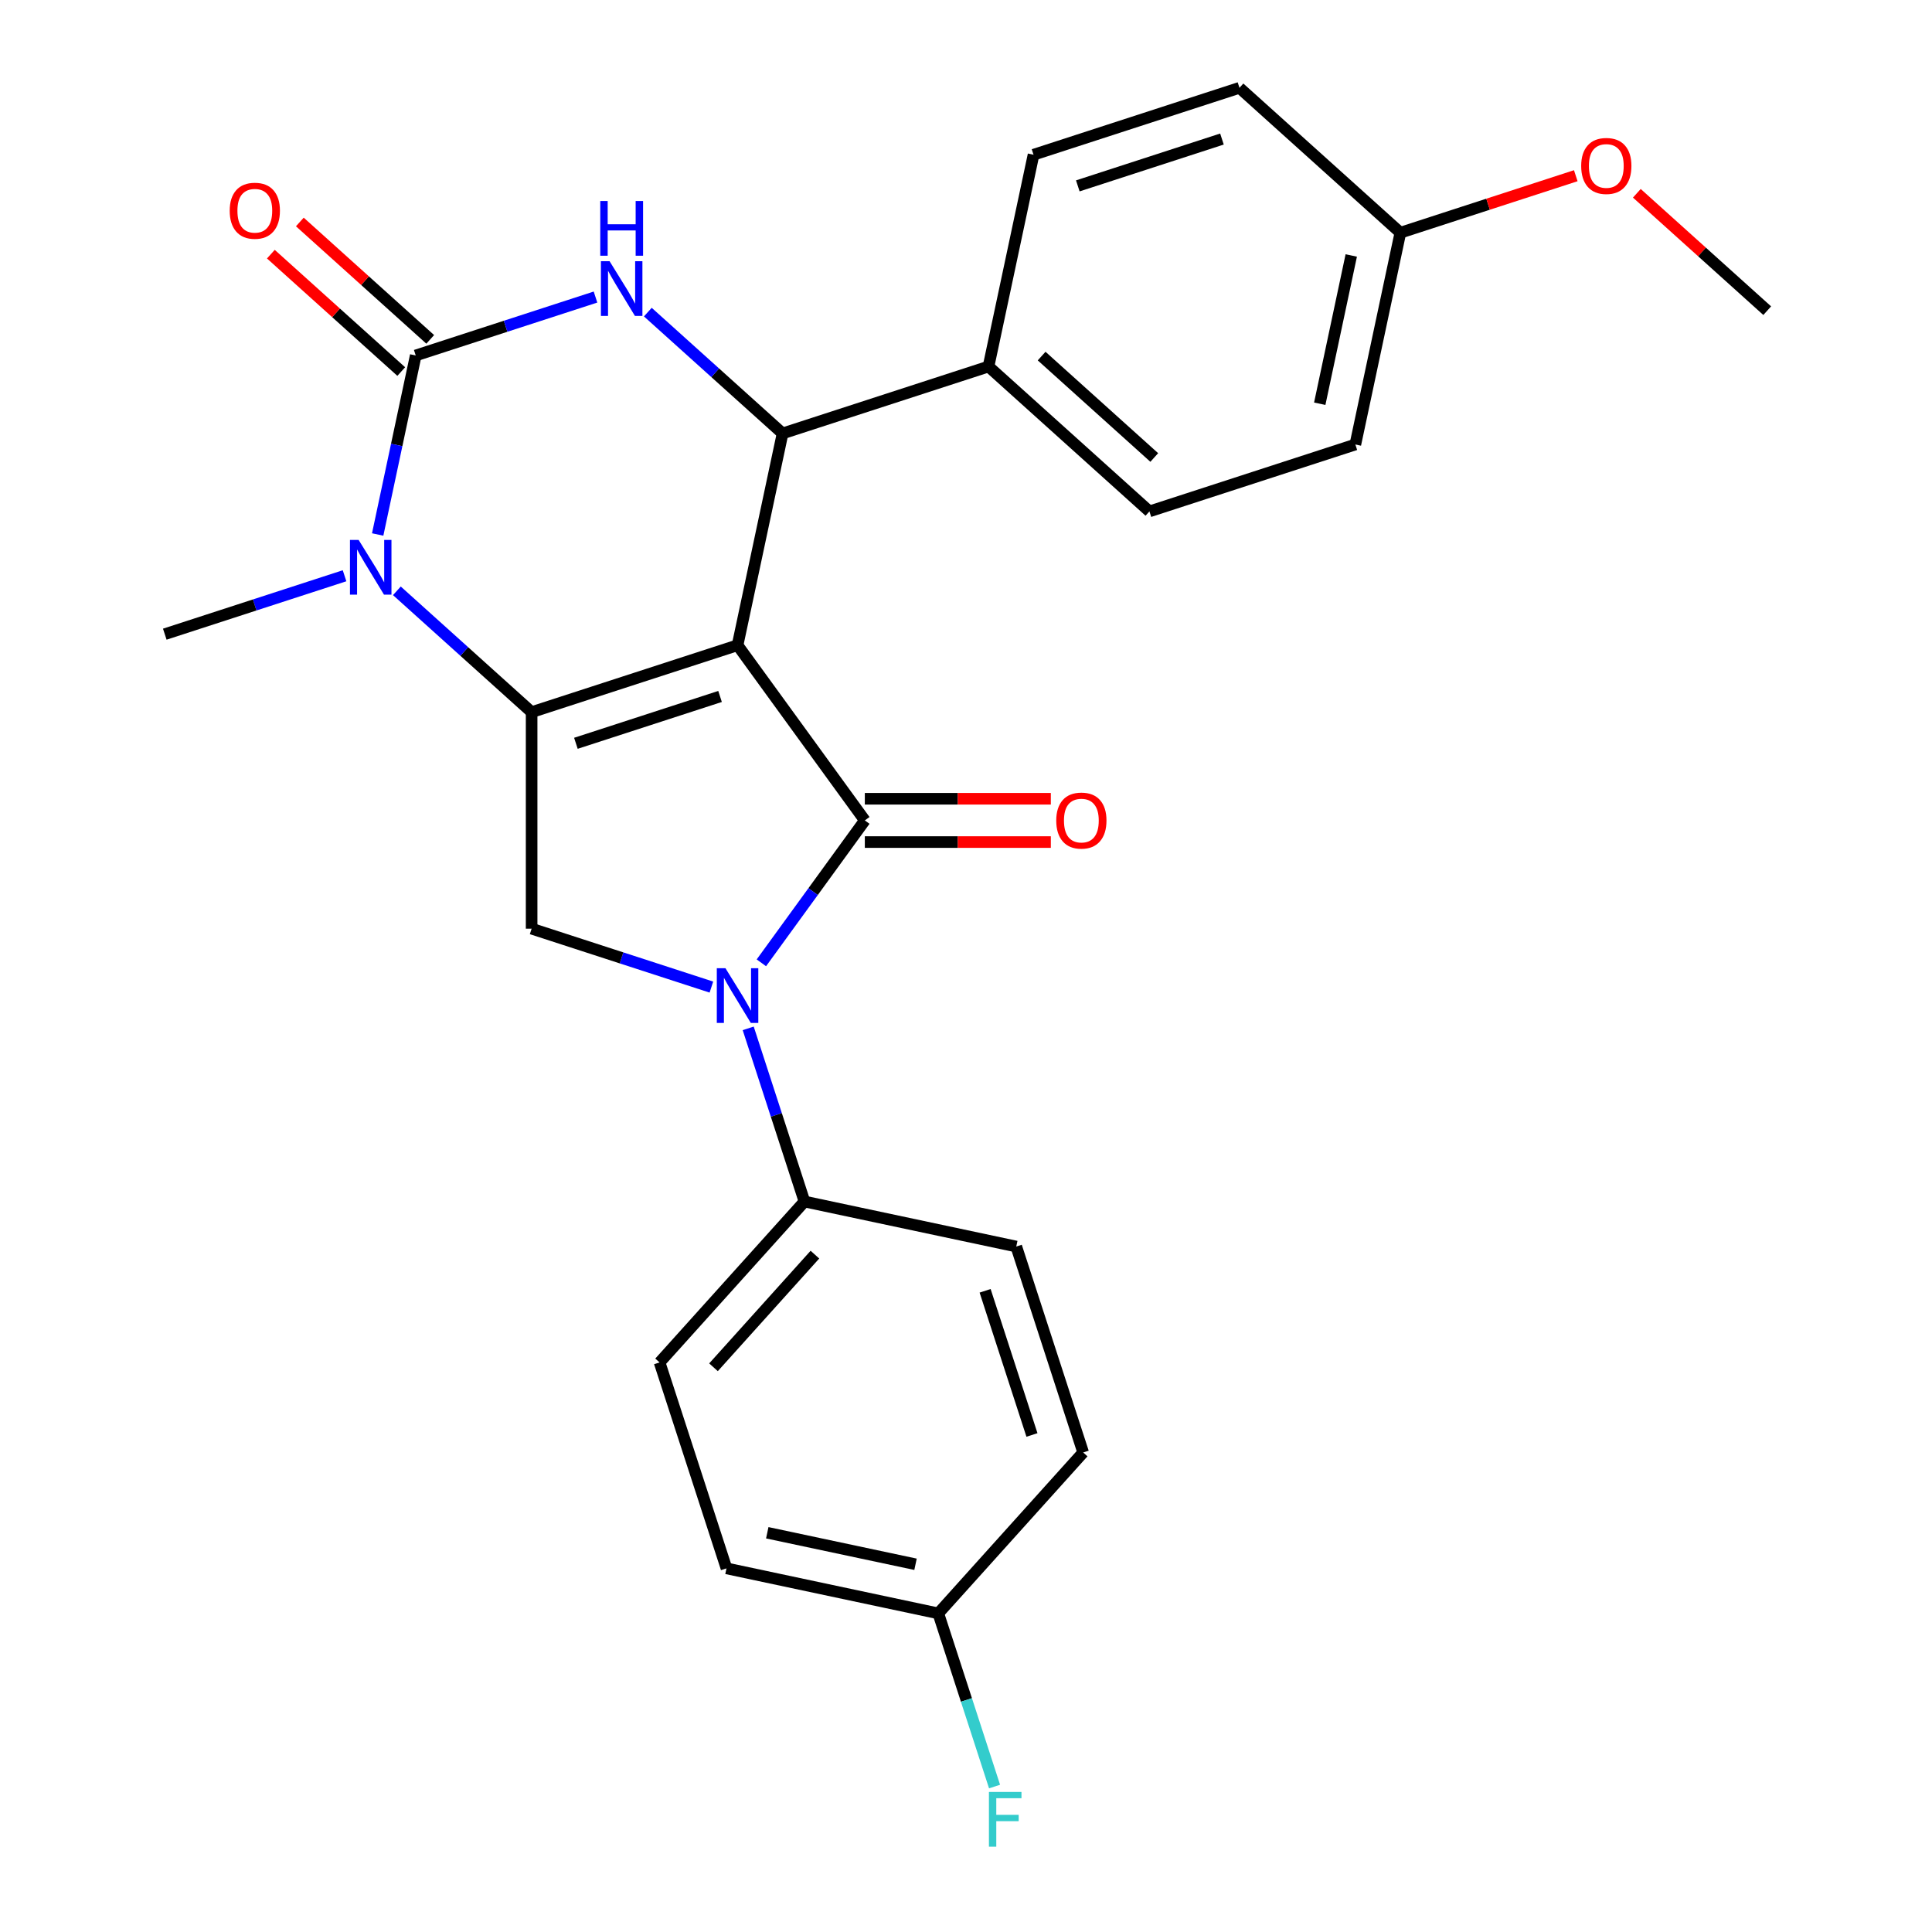 <?xml version='1.0' encoding='iso-8859-1'?>
<svg version='1.1' baseProfile='full'
              xmlns='http://www.w3.org/2000/svg'
                      xmlns:rdkit='http://www.rdkit.org/xml'
                      xmlns:xlink='http://www.w3.org/1999/xlink'
                  xml:space='preserve'
width='1000px' height='1000px' viewBox='0 0 1000 1000'>
<!-- END OF HEADER -->
<rect style='opacity:1.0;fill:#FFFFFF;stroke:none' width='1000' height='1000' x='0' y='0'> </rect>
<path class='bond-0' d='M 381.759,333.973 L 275.169,368.607' style='fill:none;fill-rule:evenodd;stroke:#000000;stroke-width:6px;stroke-linecap:butt;stroke-linejoin:miter;stroke-opacity:1' />
<path class='bond-0' d='M 372.697,360.486 L 298.084,384.73' style='fill:none;fill-rule:evenodd;stroke:#000000;stroke-width:6px;stroke-linecap:butt;stroke-linejoin:miter;stroke-opacity:1' />
<path class='bond-1' d='M 381.759,333.973 L 447.635,424.644' style='fill:none;fill-rule:evenodd;stroke:#000000;stroke-width:6px;stroke-linecap:butt;stroke-linejoin:miter;stroke-opacity:1' />
<path class='bond-5' d='M 381.759,333.973 L 405.061,224.347' style='fill:none;fill-rule:evenodd;stroke:#000000;stroke-width:6px;stroke-linecap:butt;stroke-linejoin:miter;stroke-opacity:1' />
<path class='bond-4' d='M 275.169,368.607 L 240.296,337.207' style='fill:none;fill-rule:evenodd;stroke:#000000;stroke-width:6px;stroke-linecap:butt;stroke-linejoin:miter;stroke-opacity:1' />
<path class='bond-4' d='M 240.296,337.207 L 205.423,305.807' style='fill:none;fill-rule:evenodd;stroke:#0000FF;stroke-width:6px;stroke-linecap:butt;stroke-linejoin:miter;stroke-opacity:1' />
<path class='bond-7' d='M 275.169,368.607 L 275.169,480.682' style='fill:none;fill-rule:evenodd;stroke:#000000;stroke-width:6px;stroke-linecap:butt;stroke-linejoin:miter;stroke-opacity:1' />
<path class='bond-2' d='M 447.635,424.644 L 420.859,461.499' style='fill:none;fill-rule:evenodd;stroke:#000000;stroke-width:6px;stroke-linecap:butt;stroke-linejoin:miter;stroke-opacity:1' />
<path class='bond-2' d='M 420.859,461.499 L 394.083,498.353' style='fill:none;fill-rule:evenodd;stroke:#0000FF;stroke-width:6px;stroke-linecap:butt;stroke-linejoin:miter;stroke-opacity:1' />
<path class='bond-10' d='M 447.635,435.852 L 495.772,435.852' style='fill:none;fill-rule:evenodd;stroke:#000000;stroke-width:6px;stroke-linecap:butt;stroke-linejoin:miter;stroke-opacity:1' />
<path class='bond-10' d='M 495.772,435.852 L 543.909,435.852' style='fill:none;fill-rule:evenodd;stroke:#FF0000;stroke-width:6px;stroke-linecap:butt;stroke-linejoin:miter;stroke-opacity:1' />
<path class='bond-10' d='M 447.635,413.437 L 495.772,413.437' style='fill:none;fill-rule:evenodd;stroke:#000000;stroke-width:6px;stroke-linecap:butt;stroke-linejoin:miter;stroke-opacity:1' />
<path class='bond-10' d='M 495.772,413.437 L 543.909,413.437' style='fill:none;fill-rule:evenodd;stroke:#FF0000;stroke-width:6px;stroke-linecap:butt;stroke-linejoin:miter;stroke-opacity:1' />
<path class='bond-8' d='M 387.27,532.277 L 401.831,577.091' style='fill:none;fill-rule:evenodd;stroke:#0000FF;stroke-width:6px;stroke-linecap:butt;stroke-linejoin:miter;stroke-opacity:1' />
<path class='bond-8' d='M 401.831,577.091 L 416.392,621.905' style='fill:none;fill-rule:evenodd;stroke:#000000;stroke-width:6px;stroke-linecap:butt;stroke-linejoin:miter;stroke-opacity:1' />
<path class='bond-26' d='M 368.217,510.915 L 321.693,495.799' style='fill:none;fill-rule:evenodd;stroke:#0000FF;stroke-width:6px;stroke-linecap:butt;stroke-linejoin:miter;stroke-opacity:1' />
<path class='bond-26' d='M 321.693,495.799 L 275.169,480.682' style='fill:none;fill-rule:evenodd;stroke:#000000;stroke-width:6px;stroke-linecap:butt;stroke-linejoin:miter;stroke-opacity:1' />
<path class='bond-3' d='M 215.183,183.987 L 261.707,168.871' style='fill:none;fill-rule:evenodd;stroke:#000000;stroke-width:6px;stroke-linecap:butt;stroke-linejoin:miter;stroke-opacity:1' />
<path class='bond-3' d='M 261.707,168.871 L 308.231,153.754' style='fill:none;fill-rule:evenodd;stroke:#0000FF;stroke-width:6px;stroke-linecap:butt;stroke-linejoin:miter;stroke-opacity:1' />
<path class='bond-11' d='M 222.682,175.659 L 188.939,145.276' style='fill:none;fill-rule:evenodd;stroke:#000000;stroke-width:6px;stroke-linecap:butt;stroke-linejoin:miter;stroke-opacity:1' />
<path class='bond-11' d='M 188.939,145.276 L 155.196,114.894' style='fill:none;fill-rule:evenodd;stroke:#FF0000;stroke-width:6px;stroke-linecap:butt;stroke-linejoin:miter;stroke-opacity:1' />
<path class='bond-11' d='M 207.683,192.316 L 173.94,161.934' style='fill:none;fill-rule:evenodd;stroke:#000000;stroke-width:6px;stroke-linecap:butt;stroke-linejoin:miter;stroke-opacity:1' />
<path class='bond-11' d='M 173.94,161.934 L 140.197,131.551' style='fill:none;fill-rule:evenodd;stroke:#FF0000;stroke-width:6px;stroke-linecap:butt;stroke-linejoin:miter;stroke-opacity:1' />
<path class='bond-27' d='M 215.183,183.987 L 205.334,230.32' style='fill:none;fill-rule:evenodd;stroke:#000000;stroke-width:6px;stroke-linecap:butt;stroke-linejoin:miter;stroke-opacity:1' />
<path class='bond-27' d='M 205.334,230.32 L 195.486,276.652' style='fill:none;fill-rule:evenodd;stroke:#0000FF;stroke-width:6px;stroke-linecap:butt;stroke-linejoin:miter;stroke-opacity:1' />
<path class='bond-16' d='M 178.339,298.014 L 131.815,313.13' style='fill:none;fill-rule:evenodd;stroke:#0000FF;stroke-width:6px;stroke-linecap:butt;stroke-linejoin:miter;stroke-opacity:1' />
<path class='bond-16' d='M 131.815,313.13 L 85.291,328.247' style='fill:none;fill-rule:evenodd;stroke:#000000;stroke-width:6px;stroke-linecap:butt;stroke-linejoin:miter;stroke-opacity:1' />
<path class='bond-6' d='M 405.061,224.347 L 370.188,192.947' style='fill:none;fill-rule:evenodd;stroke:#000000;stroke-width:6px;stroke-linecap:butt;stroke-linejoin:miter;stroke-opacity:1' />
<path class='bond-6' d='M 370.188,192.947 L 335.315,161.547' style='fill:none;fill-rule:evenodd;stroke:#0000FF;stroke-width:6px;stroke-linecap:butt;stroke-linejoin:miter;stroke-opacity:1' />
<path class='bond-9' d='M 405.061,224.347 L 511.651,189.714' style='fill:none;fill-rule:evenodd;stroke:#000000;stroke-width:6px;stroke-linecap:butt;stroke-linejoin:miter;stroke-opacity:1' />
<path class='bond-12' d='M 416.392,621.905 L 341.399,705.193' style='fill:none;fill-rule:evenodd;stroke:#000000;stroke-width:6px;stroke-linecap:butt;stroke-linejoin:miter;stroke-opacity:1' />
<path class='bond-12' d='M 421.801,649.397 L 369.306,707.699' style='fill:none;fill-rule:evenodd;stroke:#000000;stroke-width:6px;stroke-linecap:butt;stroke-linejoin:miter;stroke-opacity:1' />
<path class='bond-13' d='M 416.392,621.905 L 526.019,645.207' style='fill:none;fill-rule:evenodd;stroke:#000000;stroke-width:6px;stroke-linecap:butt;stroke-linejoin:miter;stroke-opacity:1' />
<path class='bond-14' d='M 511.651,189.714 L 594.939,264.707' style='fill:none;fill-rule:evenodd;stroke:#000000;stroke-width:6px;stroke-linecap:butt;stroke-linejoin:miter;stroke-opacity:1' />
<path class='bond-14' d='M 539.143,184.305 L 597.445,236.8' style='fill:none;fill-rule:evenodd;stroke:#000000;stroke-width:6px;stroke-linecap:butt;stroke-linejoin:miter;stroke-opacity:1' />
<path class='bond-15' d='M 511.651,189.714 L 534.953,80.088' style='fill:none;fill-rule:evenodd;stroke:#000000;stroke-width:6px;stroke-linecap:butt;stroke-linejoin:miter;stroke-opacity:1' />
<path class='bond-19' d='M 341.399,705.193 L 376.032,811.783' style='fill:none;fill-rule:evenodd;stroke:#000000;stroke-width:6px;stroke-linecap:butt;stroke-linejoin:miter;stroke-opacity:1' />
<path class='bond-20' d='M 526.019,645.207 L 560.652,751.797' style='fill:none;fill-rule:evenodd;stroke:#000000;stroke-width:6px;stroke-linecap:butt;stroke-linejoin:miter;stroke-opacity:1' />
<path class='bond-20' d='M 509.896,668.122 L 534.139,742.735' style='fill:none;fill-rule:evenodd;stroke:#000000;stroke-width:6px;stroke-linecap:butt;stroke-linejoin:miter;stroke-opacity:1' />
<path class='bond-21' d='M 594.939,264.707 L 701.529,230.074' style='fill:none;fill-rule:evenodd;stroke:#000000;stroke-width:6px;stroke-linecap:butt;stroke-linejoin:miter;stroke-opacity:1' />
<path class='bond-22' d='M 534.953,80.088 L 641.543,45.455' style='fill:none;fill-rule:evenodd;stroke:#000000;stroke-width:6px;stroke-linecap:butt;stroke-linejoin:miter;stroke-opacity:1' />
<path class='bond-22' d='M 557.868,96.211 L 632.481,71.968' style='fill:none;fill-rule:evenodd;stroke:#000000;stroke-width:6px;stroke-linecap:butt;stroke-linejoin:miter;stroke-opacity:1' />
<path class='bond-17' d='M 485.659,835.085 L 560.652,751.797' style='fill:none;fill-rule:evenodd;stroke:#000000;stroke-width:6px;stroke-linecap:butt;stroke-linejoin:miter;stroke-opacity:1' />
<path class='bond-23' d='M 485.659,835.085 L 500.22,879.899' style='fill:none;fill-rule:evenodd;stroke:#000000;stroke-width:6px;stroke-linecap:butt;stroke-linejoin:miter;stroke-opacity:1' />
<path class='bond-23' d='M 500.22,879.899 L 514.781,924.713' style='fill:none;fill-rule:evenodd;stroke:#33CCCC;stroke-width:6px;stroke-linecap:butt;stroke-linejoin:miter;stroke-opacity:1' />
<path class='bond-29' d='M 485.659,835.085 L 376.032,811.783' style='fill:none;fill-rule:evenodd;stroke:#000000;stroke-width:6px;stroke-linecap:butt;stroke-linejoin:miter;stroke-opacity:1' />
<path class='bond-29' d='M 473.875,809.665 L 397.137,793.353' style='fill:none;fill-rule:evenodd;stroke:#000000;stroke-width:6px;stroke-linecap:butt;stroke-linejoin:miter;stroke-opacity:1' />
<path class='bond-18' d='M 724.831,120.448 L 641.543,45.455' style='fill:none;fill-rule:evenodd;stroke:#000000;stroke-width:6px;stroke-linecap:butt;stroke-linejoin:miter;stroke-opacity:1' />
<path class='bond-24' d='M 724.831,120.448 L 770.225,105.698' style='fill:none;fill-rule:evenodd;stroke:#000000;stroke-width:6px;stroke-linecap:butt;stroke-linejoin:miter;stroke-opacity:1' />
<path class='bond-24' d='M 770.225,105.698 L 815.619,90.949' style='fill:none;fill-rule:evenodd;stroke:#FF0000;stroke-width:6px;stroke-linecap:butt;stroke-linejoin:miter;stroke-opacity:1' />
<path class='bond-28' d='M 724.831,120.448 L 701.529,230.074' style='fill:none;fill-rule:evenodd;stroke:#000000;stroke-width:6px;stroke-linecap:butt;stroke-linejoin:miter;stroke-opacity:1' />
<path class='bond-28' d='M 699.41,132.231 L 683.099,208.97' style='fill:none;fill-rule:evenodd;stroke:#000000;stroke-width:6px;stroke-linecap:butt;stroke-linejoin:miter;stroke-opacity:1' />
<path class='bond-25' d='M 847.223,100.042 L 880.966,130.425' style='fill:none;fill-rule:evenodd;stroke:#FF0000;stroke-width:6px;stroke-linecap:butt;stroke-linejoin:miter;stroke-opacity:1' />
<path class='bond-25' d='M 880.966,130.425 L 914.709,160.807' style='fill:none;fill-rule:evenodd;stroke:#000000;stroke-width:6px;stroke-linecap:butt;stroke-linejoin:miter;stroke-opacity:1' />
<path  class='atom-3' d='M 375.499 501.155
L 384.779 516.155
Q 385.699 517.635, 387.179 520.315
Q 388.659 522.995, 388.739 523.155
L 388.739 501.155
L 392.499 501.155
L 392.499 529.475
L 388.619 529.475
L 378.659 513.075
Q 377.499 511.155, 376.259 508.955
Q 375.059 506.755, 374.699 506.075
L 374.699 529.475
L 371.019 529.475
L 371.019 501.155
L 375.499 501.155
' fill='#0000FF'/>
<path  class='atom-5' d='M 185.621 279.454
L 194.901 294.454
Q 195.821 295.934, 197.301 298.614
Q 198.781 301.294, 198.861 301.454
L 198.861 279.454
L 202.621 279.454
L 202.621 307.774
L 198.741 307.774
L 188.781 291.374
Q 187.621 289.454, 186.381 287.254
Q 185.181 285.054, 184.821 284.374
L 184.821 307.774
L 181.141 307.774
L 181.141 279.454
L 185.621 279.454
' fill='#0000FF'/>
<path  class='atom-7' d='M 315.513 135.194
L 324.793 150.194
Q 325.713 151.674, 327.193 154.354
Q 328.673 157.034, 328.753 157.194
L 328.753 135.194
L 332.513 135.194
L 332.513 163.514
L 328.633 163.514
L 318.673 147.114
Q 317.513 145.194, 316.273 142.994
Q 315.073 140.794, 314.713 140.114
L 314.713 163.514
L 311.033 163.514
L 311.033 135.194
L 315.513 135.194
' fill='#0000FF'/>
<path  class='atom-7' d='M 310.693 104.042
L 314.533 104.042
L 314.533 116.082
L 329.013 116.082
L 329.013 104.042
L 332.853 104.042
L 332.853 132.362
L 329.013 132.362
L 329.013 119.282
L 314.533 119.282
L 314.533 132.362
L 310.693 132.362
L 310.693 104.042
' fill='#0000FF'/>
<path  class='atom-11' d='M 546.711 424.724
Q 546.711 417.924, 550.071 414.124
Q 553.431 410.324, 559.711 410.324
Q 565.991 410.324, 569.351 414.124
Q 572.711 417.924, 572.711 424.724
Q 572.711 431.604, 569.311 435.524
Q 565.911 439.404, 559.711 439.404
Q 553.471 439.404, 550.071 435.524
Q 546.711 431.644, 546.711 424.724
M 559.711 436.204
Q 564.031 436.204, 566.351 433.324
Q 568.711 430.404, 568.711 424.724
Q 568.711 419.164, 566.351 416.364
Q 564.031 413.524, 559.711 413.524
Q 555.391 413.524, 553.031 416.324
Q 550.711 419.124, 550.711 424.724
Q 550.711 430.444, 553.031 433.324
Q 555.391 436.204, 559.711 436.204
' fill='#FF0000'/>
<path  class='atom-12' d='M 118.894 109.074
Q 118.894 102.274, 122.254 98.474
Q 125.614 94.674, 131.894 94.674
Q 138.174 94.674, 141.534 98.474
Q 144.894 102.274, 144.894 109.074
Q 144.894 115.954, 141.494 119.874
Q 138.094 123.754, 131.894 123.754
Q 125.654 123.754, 122.254 119.874
Q 118.894 115.994, 118.894 109.074
M 131.894 120.554
Q 136.214 120.554, 138.534 117.674
Q 140.894 114.754, 140.894 109.074
Q 140.894 103.514, 138.534 100.714
Q 136.214 97.874, 131.894 97.874
Q 127.574 97.874, 125.214 100.674
Q 122.894 103.474, 122.894 109.074
Q 122.894 114.794, 125.214 117.674
Q 127.574 120.554, 131.894 120.554
' fill='#FF0000'/>
<path  class='atom-24' d='M 511.872 927.515
L 528.712 927.515
L 528.712 930.755
L 515.672 930.755
L 515.672 939.355
L 527.272 939.355
L 527.272 942.635
L 515.672 942.635
L 515.672 955.835
L 511.872 955.835
L 511.872 927.515
' fill='#33CCCC'/>
<path  class='atom-25' d='M 818.421 85.894
Q 818.421 79.094, 821.781 75.294
Q 825.141 71.494, 831.421 71.494
Q 837.701 71.494, 841.061 75.294
Q 844.421 79.094, 844.421 85.894
Q 844.421 92.774, 841.021 96.694
Q 837.621 100.574, 831.421 100.574
Q 825.181 100.574, 821.781 96.694
Q 818.421 92.814, 818.421 85.894
M 831.421 97.374
Q 835.741 97.374, 838.061 94.494
Q 840.421 91.574, 840.421 85.894
Q 840.421 80.334, 838.061 77.534
Q 835.741 74.694, 831.421 74.694
Q 827.101 74.694, 824.741 77.494
Q 822.421 80.294, 822.421 85.894
Q 822.421 91.614, 824.741 94.494
Q 827.101 97.374, 831.421 97.374
' fill='#FF0000'/>
</svg>
